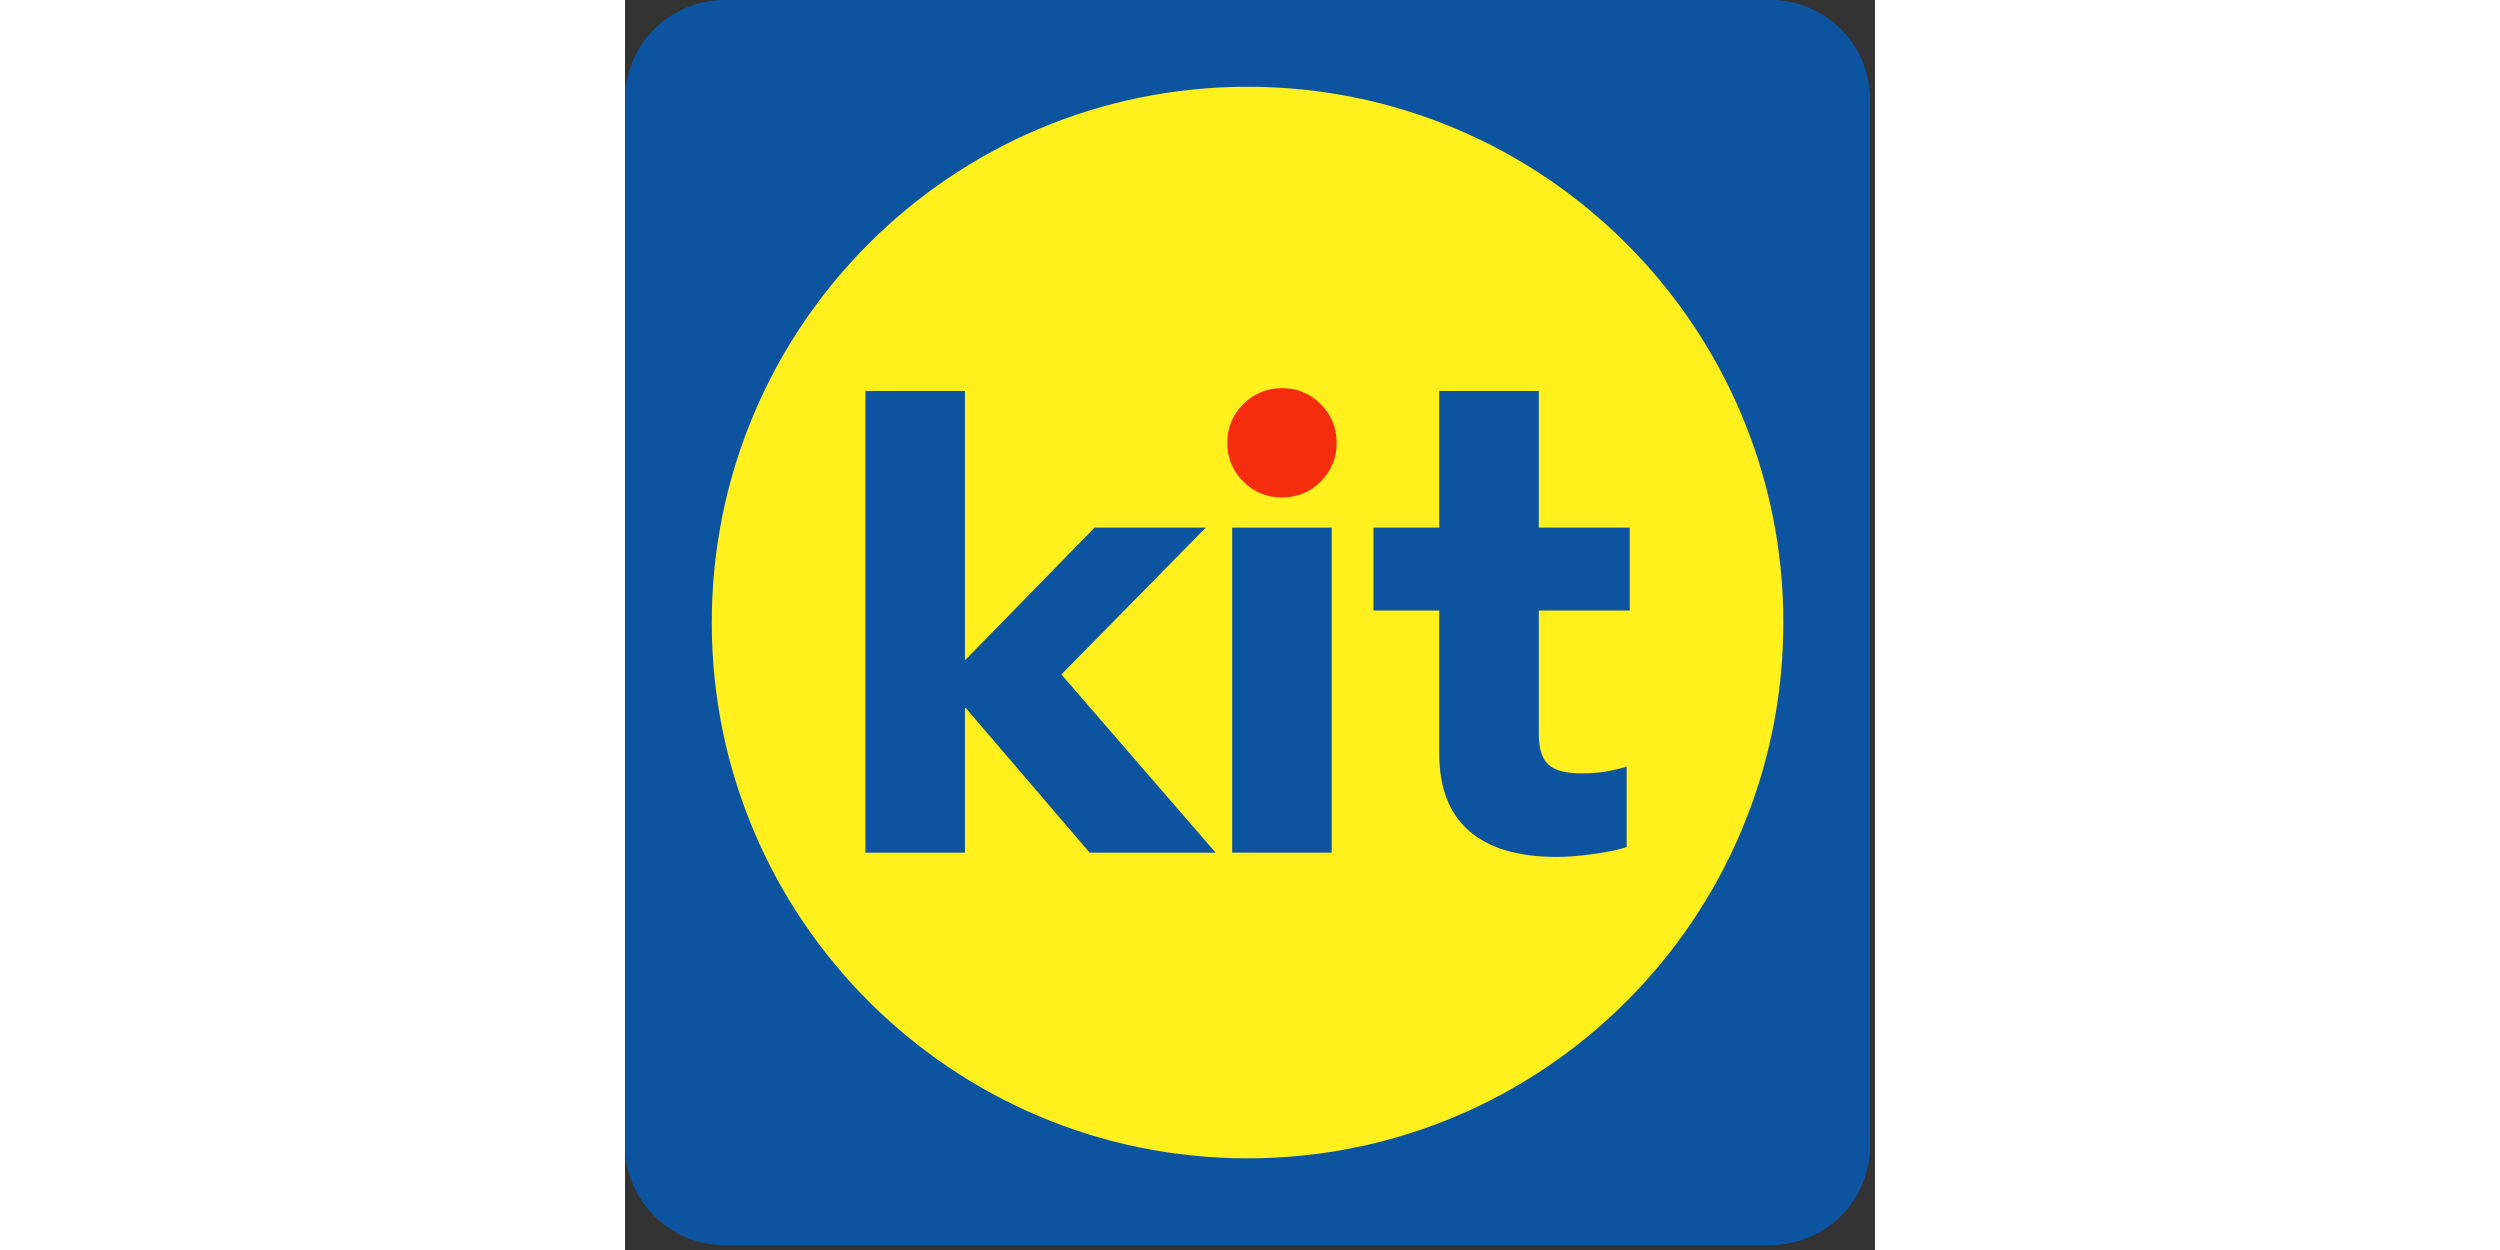 <svg width="40" height="20" viewBox="0 0 85 85" fill="none" xmlns="http://www.w3.org/2000/svg">
    <rect x="0" y="0" width="85" height="85" fill="#333333" stroke="none"/>
    <path d="M77.89 0H6.777C3.035 0 0 3.034 0 6.777V77.89C0 81.632 3.035 84.667 6.777 84.667H77.89C81.633 84.667 84.667 81.632 84.667 77.89V6.777C84.667 3.034 81.633 0 77.89 0Z"
          fill="#0C54A0"/>
    <path d="M78.767 42.334C78.767 62.456 62.455 78.767 42.333 78.767C22.212 78.767 5.9 62.456 5.9 42.334C5.9 22.212 22.212 5.9 42.333 5.9C62.455 5.9 78.767 22.212 78.767 42.334V42.334Z"
          fill="#FFF01E"/>
    <path d="M39.493 35.878H31.931L23.115 44.903V26.584H16.346V57.98H23.115V48.078L31.596 57.98H40.161L29.674 45.863L39.493 35.878Z"
          fill="#0C54A0"/>
    <path d="M44.673 33.83C43.642 33.83 42.765 33.469 42.041 32.744C41.316 32.02 40.955 31.143 40.955 30.112C40.955 29.082 41.316 28.205 42.041 27.48C42.765 26.756 43.642 26.394 44.673 26.394C45.703 26.394 46.581 26.756 47.306 27.48C48.03 28.205 48.392 29.082 48.392 30.112C48.392 31.143 48.03 32.02 47.306 32.744C46.581 33.469 45.703 33.83 44.673 33.83Z"
          fill="#F52D0E"/>
    <path d="M48.057 57.98H41.289V35.878H48.057V57.98Z" fill="#0C54A0"/>
    <path d="M68.321 41.518V35.878H62.138V26.584H55.369V35.878H50.898V41.518H55.369V51.254C55.369 53.566 56.044 55.314 57.395 56.497C58.746 57.682 60.745 58.273 63.391 58.273C64.031 58.273 64.825 58.211 65.773 58.085C66.719 57.96 67.5 57.799 68.113 57.604V52.131C67.555 52.298 67.04 52.417 66.567 52.486C66.093 52.556 65.591 52.591 65.062 52.591C63.976 52.591 63.217 52.389 62.785 51.985C62.353 51.581 62.138 50.892 62.138 49.917V41.518H68.321H68.321Z"
          fill="#0C54A0"/>
</svg>
